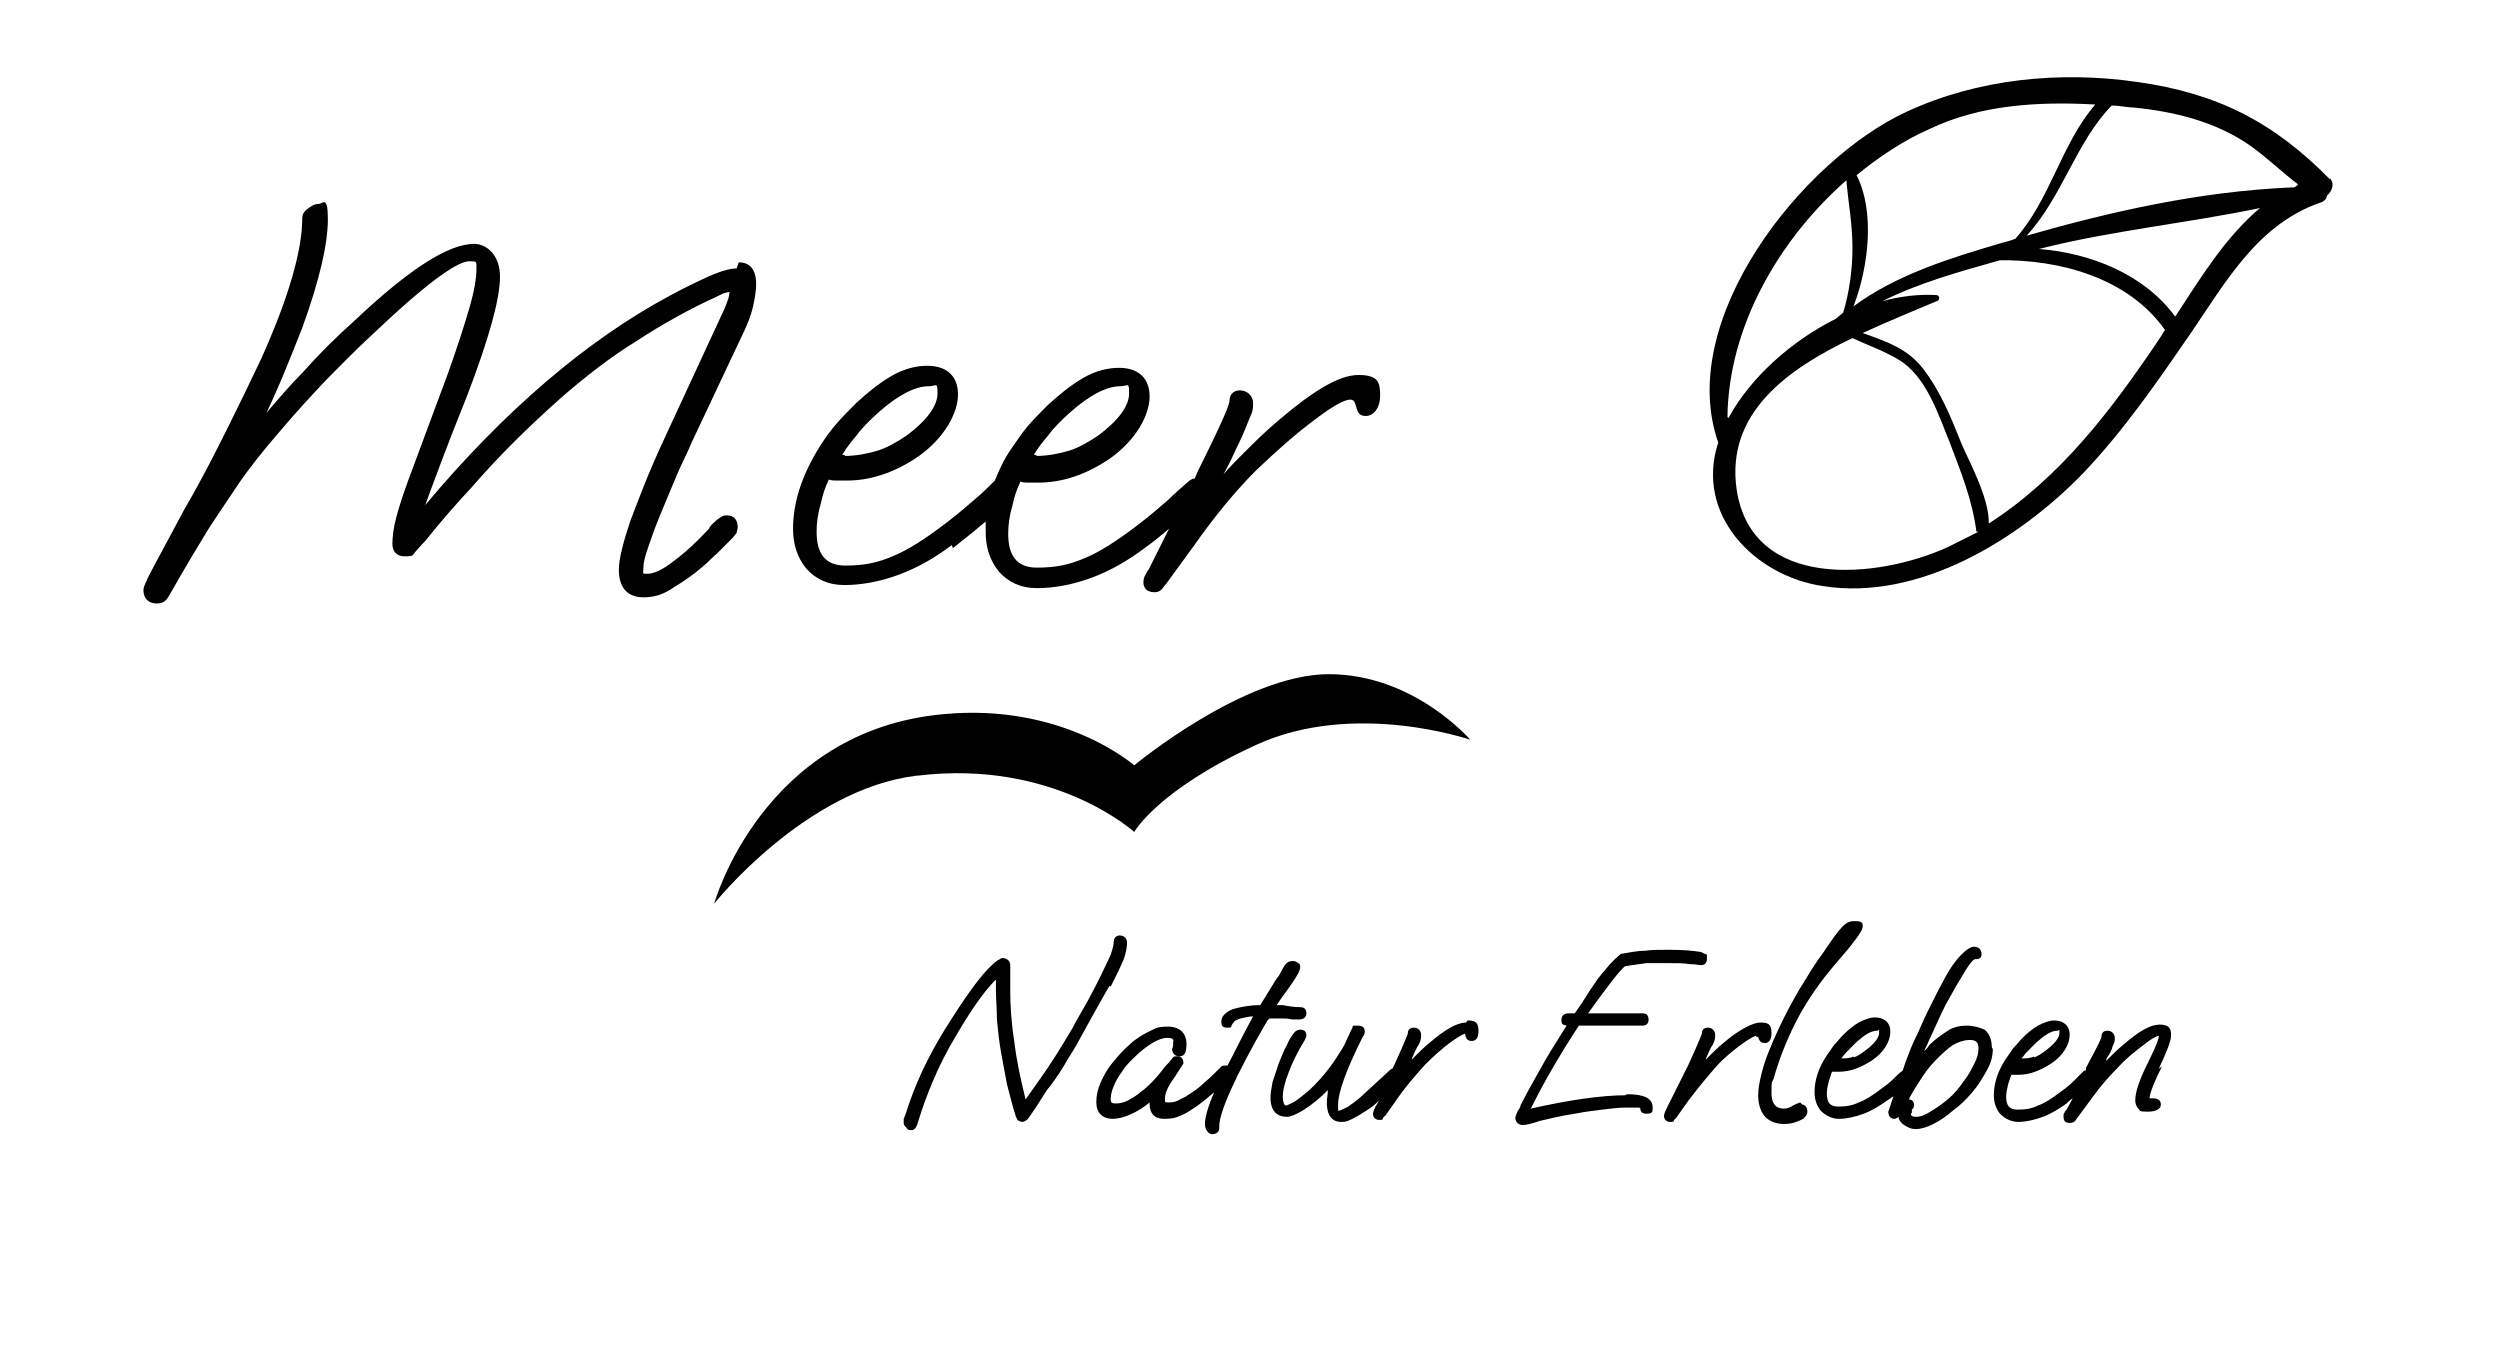 <?xml version="1.0" encoding="UTF-8"?>
<svg xmlns="http://www.w3.org/2000/svg" id="Content" version="1.1" viewBox="0 0 244 132">
  <path d="M108.3,96.2c-.6,1-1.3,2.3-2.2,3.9-.7,1.3-1.3,2.4-1.9,3.3-.5.9-1.1,1.8-1.7,2.6-.3.3-.5.7-.9,1.3-.3.5-.7,1.1-1.2,1.8-.2.3-.5.4-.6.4s-.4-.1-.5-.2c0-.1-.2-.3-.2-.5-.3-.9-.5-1.8-.8-2.9-.2-1-.4-2.1-.6-3.2-.2-1.1-.3-2.2-.4-3.2,0-1.1-.1-2-.1-2.9v-1c-1.2,1.2-2.5,3.1-3.9,5.5-.9,1.5-1.6,2.9-2.2,4.3-.6,1.4-1.1,2.8-1.5,4.1-.1.4-.3.8-.6.8s-.4,0-.5-.2c-.2-.2-.3-.3-.3-.5s0-.3,0-.4l.2-.5c.9-2.9,2.2-5.6,3.8-8.2,2-3.2,3.5-5.3,4.6-6.3.3-.3.5-.4.6-.5.1,0,.3-.2.4-.2.5,0,.8.3.8.7s0,.5,0,1c0,.5,0,1,0,1.6,0,1.3.1,3,.4,4.9.2,1.7.6,3.6,1.1,5.6.9-1.3,1.8-2.5,2.5-3.6.8-1.2,1.5-2.4,2.1-3.4.4-.8.9-1.6,1.4-2.5.5-.9.9-1.7,1.3-2.5.4-.8.7-1.5,1-2.1.2-.6.3-1,.3-1.3s.2-.6.6-.6.7.3.7.7-.1,1.1-.4,1.8c-.3.7-.7,1.5-1.2,2.5ZM123.9,99.4h.2c.3,0,.6,0,.9,0,.4,0,.7,0,1.1.1.3,0,.6,0,.7,0,.4,0,.7-.2.7-.6s-.2-.6-.6-.6c-.6,0-1.2-.1-1.7-.2-.2,0-.5,0-.6,0,.2-.3.6-.9,1.2-1.7,1-1.4,1.1-1.8,1.1-2s0-.3-.2-.4c-.1-.1-.3-.2-.5-.2s-.5,0-.8.4c-.2.3-.3.5-.4.7-.1.2-.2.4-.4.6l-1.6,2.6c-1.1,0-2,.2-2.7.4-.7.3-1.1.7-1.1,1.2s.2.6.6.6.3,0,.4-.2.1-.2.2-.3c0,0,0-.2.7-.4.4-.1.8-.2,1.2-.2-1,1.8-1.8,3.5-2.5,4.8,0,0-.1,0-.2,0-.2,0-.4,0-.5.2-.5.5-1,1-1.6,1.5-.5.5-1.1.9-1.6,1.2-.2.2-.6.3-.9.5-.4.2-.7.2-1,.2s-.3,0-.3-.4c0-.5.3-1.2.9-2l.9-1.4h0c0-.5-.2-.7-.6-.7s-.3,0-.5.2c-.2.3-.4.5-.6.7-.2.2-.3.4-.4.5-.7.9-1.4,1.6-2.1,2.1-.3.3-.7.5-1.2.8-.4.2-.8.3-1.2.3s-.5-.1-.5-.4c0-.4.1-.8.3-1.3.2-.5.5-1,.8-1.4.3-.5.7-.9,1-1.2,1.4-1.4,2.6-2.1,3.4-2.1s.6.3.6.4,0,.2,0,.3c0,.2-.1.3-.1.4,0,.4.3.7.7.7s.7-.2.7-1.2-.6-1.7-1.8-1.7-1.2.2-1.9.5c-.6.3-1.3.7-1.9,1.3-.6.5-1.1,1.1-1.6,1.7-.5.6-.9,1.3-1.2,2-.3.7-.4,1.3-.4,1.9,0,1,.6,1.6,1.6,1.6s2.4-.6,3.6-1.6c0,0,0,0,0,.1,0,1,.5,1.5,1.4,1.5s1.1-.1,1.6-.3c.5-.2.8-.4,1.1-.6.5-.3,1-.7,1.5-1.1.2-.2.5-.4.7-.6-.6,1.4-.9,2.5-.9,3.1s.4,1,.7,1c.4,0,.7-.2.7-.6v-.2c0-1.3,1.5-4.8,4.7-10.3ZM143.1,99.8c-.9,0-2.1.7-3.6,2-.5.4-1,.9-1.5,1.4,0,0-.1.1-.2.2,0,0,0-.2.1-.3.2-.5.4-.9.6-1.2.2-.4.2-.7.2-.9,0-.4-.3-.7-.7-.7s-.6.2-.6.6c0,0-.2.6-1.3,3l-.2.4c0,0-.1,0-.2.1l-2.5,2.3c-.6.6-1.2,1-1.6,1.3-.6.3-.8.4-.9.4s0,0-.1,0c0,0,0-.2,0-.6,0-1.2.8-3.4,2.4-6.6.1-.1.2-.3.2-.5s0-.6-.7-.6-.4,0-.5.2c0,0-.1.2-.2.4-.2.4-.4.9-.6,1.3-.2.4-.5.8-.8,1.3-.6.9-1.3,1.8-2.1,2.6-.3.3-.6.6-1,.9-.4.3-.7.6-1.1.8-.4.2-.6.3-.7.3-.2,0-.3-.5-.3-.8,0-.7.2-1.5.6-2.5.3-.8.8-1.9,1.5-3,.1-.2.2-.4.2-.5s0-.4-.2-.5c-.3-.2-.7-.1-.9.1-.3.3-.6.8-.8,1.3-.3.5-.5,1.1-.8,1.8-.2.6-.4,1.2-.6,1.8-.1.6-.2,1.1-.2,1.5,0,1.6.9,1.9,1.6,1.9s2.3-.9,4-2.6c0,.4-.1.8-.1,1.2,0,1.6.8,1.9,1.4,1.9s.6-.1,1.1-.3c.4-.2.9-.5,1.5-.9.3-.2.6-.4.9-.7,0,0,.1-.1.2-.2l-.4.7c0,0,0,.1-.1.2,0,.1-.1.3-.1.4,0,.3.2.6.6.6s.3,0,.4-.2.1-.1.2-.2l1.2-1.7c.9-1.3,1.9-2.4,2.7-3.3.9-.9,1.7-1.6,2.5-2.2,1-.7,1.3-.8,1.4-.8s0,0,0,.1c.1.5.4.6.6.6.3,0,.7-.1.7-1s-.4-1-1.1-1ZM158.6,106.9c-2.1,0-5.2.4-9.2,1.3,1.1-2.2,2.6-4.9,4.7-8.1h6.2c.4,0,.6-.2.6-.6s-.2-.6-.6-.6h-5.3c1.8-2.5,3-4.1,3.6-4.6.7-.1,1.4-.2,2.1-.3.6,0,1.2,0,1.8,0,1.1,0,1.9,0,2.4.1.6,0,.9.1,1.1.1.4,0,.6-.2.6-.7s0-.3-.2-.4c-.1,0-.3-.2-.5-.2-.6-.1-1.6-.2-3-.2s-1.6,0-2.4.1c-.8,0-1.6.2-2.3.3h0s0,0,0,0c-.5.4-1,.9-1.4,1.4-.4.5-.8.9-1.1,1.4-.2.3-.5.7-.8,1.2-.3.5-.7,1.1-1.2,1.8h-.6c-.4,0-.7.2-.7.6s0,.5.5.6c-1,1.6-1.9,3-2.6,4.3-.8,1.4-1.4,2.5-1.9,3.5,0,.2-.2.4-.3.6-.1.2-.2.5-.2.6,0,.4.3.7.7.7s.8-.1,1.7-.4c.9-.2,2-.5,3.4-.7,1-.2,1.9-.3,2.7-.4.8-.1,1.6-.2,2.3-.2s.9,0,1.2,0c0,0,.2,0,.2.1,0,.1,0,.5.6.5s.6-.2.6-.6c0-.9-.8-1.3-2.5-1.3ZM171.6,101.2c.1.5.4.6.6.6.3,0,.7-.1.7-1s-.4-1-1.1-1-2.1.7-3.6,2c-.5.4-1,.9-1.5,1.4,0,0-.1.1-.2.2,0,0,0-.2.1-.3.2-.5.4-.9.6-1.2.2-.4.2-.7.2-.9,0-.4-.3-.7-.7-.7s-.6.2-.6.6c0,0-.2.6-1.3,3l-2.2,4.4c0,0,0,.1-.1.2,0,.1-.1.3-.1.4,0,.3.2.6.6.6s.3,0,.4-.2c0,0,.1-.1.2-.2l1.2-1.7c1-1.3,1.9-2.4,2.7-3.3.8-.9,1.7-1.6,2.5-2.2,1-.7,1.3-.8,1.4-.8s0,0,0,.1ZM175.7,107.6c0,0-.1,0-.7.3-.3.2-.6.3-.9.3-.5,0-1.2-.2-1.2-1.5s0-.9.2-1.4c.5-1.8,1.2-3.6,2.1-5.4.9-1.8,2.1-3.6,3.5-5.3l1.7-2c1.2-1.5,1.4-1.9,1.4-2.2s0-.5-.8-.5-1.2.3-3,3c-.9,1.2-1.6,2.4-2.4,3.7-.7,1.2-1.4,2.5-2,3.8-.8,1.7-1.4,3.2-1.7,4.5-.2.8-.3,1.4-.3,2,0,.8.2,1.5.6,2,.4.5,1.1.8,1.9.8s1.3-.2,1.9-.5c.2-.2.4-.4.4-.7,0-.6-.4-.7-.5-.7ZM194.5,102.4c0,.7-.2,1.4-.6,2.1-.4.7-.8,1.4-1.4,2.1-.6.7-1.2,1.3-1.9,1.8-.7.6-1.3,1-1.9,1.3-.6.3-1.2.5-1.7.5s-.9-.2-1.3-.5c-.2-.2-.4-.4-.4-.7-.1.1-.3.2-.4.2-.4,0-.6-.3-.6-.7h0c0,0,.5-1.5.5-1.5-.2.1-.4.3-.6.4-.7.5-1.5,1-2.3,1.3-.8.3-1.7.5-2.4.5s-1.3-.3-1.8-.8c-.4-.5-.6-1.1-.6-1.8,0-1.2.4-2.4,1.2-3.6.2-.3.5-.7.7-1,.3-.3.6-.7.9-1,.5-.5,1-.9,1.5-1.2.6-.3,1.1-.5,1.6-.5.9,0,1.5.5,1.5,1.4s-.6,2-1.8,2.8c-1.1.7-2.1,1.1-3.2,1.1s-.4,0-.5,0c0,0-.1,0-.2,0-.1.3-.2.6-.3.9-.1.4-.2.8-.2,1.2,0,.9.3,1.3,1.1,1.3s1.4-.1,2-.4c.6-.2,1.4-.7,2.3-1.4.6-.4,1-.8,1.3-1.1.2-.2.4-.4.7-.6l.3-.9c.3-.8.6-1.6,1-2.4.4-.8.7-1.6,1.1-2.4.4-.8.7-1.4,1-2,.3-.6.6-1.1.8-1.5.5-.9,1-1.6,1.5-2.1.5-.5.9-.8,1.3-.8s.7.3.7.7-.2.5-.5.5-.5.1-1.9,2.5c-.3.5-.6,1.1-.9,1.6-.3.5-.5,1-.8,1.6-.3.7-.7,1.5-1.1,2.4-.1.3-.3.6-.4.9.2-.2.4-.4.5-.6.6-.6,1.2-1,1.8-1.4.6-.4,1.3-.5,1.9-.5s1.3.2,1.7.4c.4.3.7.9.7,1.7ZM186.5,108.7c0,.1,0,.3.5.3s.9-.2,1.4-.5c.5-.3,1.1-.7,1.7-1.2.6-.5,1.1-1.1,1.5-1.7.5-.6.8-1.2,1.1-1.8.3-.6.4-1,.4-1.5s-.2-.8-.8-.8-1.2.2-1.7.5c-.6.4-1.1.9-1.7,1.5-.6.6-1.1,1.3-1.6,2.1-.4.6-.7,1.1-1,1.7.3,0,.5.2.5.5s0,.3-.2.5c0,0,0,0,0,.1,0,0,0,0,0,.2ZM180.9,103.2c.4-.1.8-.4,1.2-.7.8-.6,1.3-1.2,1.3-1.7s0-.2-.2-.2c-.6,0-1.2.4-2,1.1-.4.4-.7.7-1,1-.2.2-.3.4-.5.6.4,0,.9,0,1.2-.2ZM211,104.1c-1,2-1.2,2.8-1.2,3.1s0,0,0,0c0,0,0,0,0,0,.1,0,.3,0,.4,0,.4,0,.7.2.7.6s-.4.7-1.3.7-.7-.1-.9-.3c-.2-.2-.3-.5-.3-.8,0-.8.4-2,1.2-3.6,1-2,1.1-2.5,1.1-2.7s0,0,0,0c-.1,0-.5.1-1.5.9-.8.6-1.7,1.3-2.5,2.2-.8.8-1.6,1.7-2.4,2.8l-1.7,2.3c-.1.2-.3.3-.6.3-.5,0-.6-.3-.6-.6s0-.3.1-.4c0-.1.1-.2.2-.3l.6-1.1c-.2.1-.4.3-.6.5-.7.5-1.5,1-2.3,1.3-.8.3-1.7.5-2.4.5s-1.3-.3-1.8-.8c-.4-.5-.6-1.1-.6-1.8,0-1.2.4-2.4,1.2-3.6.2-.3.5-.7.7-1,.3-.3.6-.7.9-1,.5-.5,1-.9,1.5-1.2.6-.3,1.1-.5,1.6-.5.9,0,1.5.5,1.5,1.4s-.6,2-1.8,2.8c-1.1.7-2.1,1.1-3.2,1.1s-.4,0-.5,0c0,0-.1,0-.2,0-.1.3-.2.6-.3.9-.1.5-.2.8-.2,1.2,0,.9.3,1.3,1.1,1.3s1.4-.1,2-.4c.6-.2,1.4-.7,2.3-1.4.6-.4,1-.8,1.3-1.1.3-.3.6-.6.9-.9,0,0,.2,0,.2-.1v-.2c1.3-2.4,1.5-2.9,1.5-3,0-.4.2-.6.6-.6s.7.3.7.7,0,.3-.2.8c-.1.4-.3.8-.6,1.2,0,0,0,.2-.1.3,0,0,.1-.1.2-.2.5-.5,1-1,1.5-1.4,1.6-1.4,2.7-2,3.6-2s1.1.4,1.1,1-.4,1.6-1.2,3.3ZM198.5,103.2c.4-.1.8-.4,1.2-.7.8-.6,1.3-1.2,1.3-1.7s0-.2-.2-.2c-.6,0-1.2.4-2,1.1-.4.4-.7.7-1,1-.2.2-.3.4-.5.6.4,0,.9,0,1.2-.2ZM71.9,26.2c-.7,0-1.7.3-3,.9-1.3.6-2.5,1.2-3.6,1.8-8,4.3-16.1,11.2-23.8,20.4.7-1.9,2-5.5,4.1-10.7,2.1-5.5,3.2-9.4,3.2-11.6s-1.4-3.2-2.5-3.2c-2.5,0-6.3,2.4-11.7,7.5-1.8,1.6-3.5,3.3-5.1,5.1-1.2,1.2-2.3,2.5-3.5,3.9.5-1,.9-2,1.4-3.1.7-1.7,1.4-3.4,2.1-5.2,1.7-4.7,2.5-8.2,2.5-10.6s-.5-1.5-.9-1.5-.7.2-1.1.5c-.4.3-.5.6-.5.9,0,3.1-1.3,7.7-4,13.7-.9,1.9-2,4.2-3.2,6.6-1.2,2.4-2.6,5.2-4.3,8.1l-3,5.6c-.3.6-.6,1.1-.7,1.4-.2.4-.3.7-.3.9,0,.8.5,1.3,1.3,1.3s1-.4,1.4-1.1c1.3-2.3,2.5-4.3,3.6-6.1,1.1-1.7,2.2-3.3,3.2-4.8,1-1.4,2.1-2.8,3.3-4.2,1.1-1.3,2.4-2.8,3.8-4.3,1-1.1,2.2-2.3,3.4-3.5,1.2-1.2,2.6-2.5,4-3.8,5-4.6,7-5.6,7.8-5.6s.7,0,.7.8-.2,2.1-.7,3.8c-.5,1.7-1.2,3.9-2.1,6.4l-3.9,10.5c-.4,1.1-.8,2.3-1.1,3.4-.3,1.1-.4,2-.4,2.7s.4,1.2,1.2,1.2.8-.1,1-.4c.2-.2.5-.6,1-1.1,1.6-2,3.1-3.7,4.5-5.2,1.3-1.5,2.7-3,4.1-4.4,1.4-1.4,3-2.9,4.8-4.5,2.2-1.9,4.6-3.8,7.2-5.4,2.6-1.7,5-3,7.1-4,.7-.3,1.2-.6,1.5-.7.4-.1.5-.1.5-.1,0,0,0,0,0,0s0,.2-.1.6c-.1.3-.3.9-.7,1.7l-5.6,12.1c-1.5,3.2-2.5,5.9-3.3,8-.7,2.1-1.1,3.7-1.1,4.7,0,2.2,1.3,2.7,2.4,2.7s2-.3,3-1c1-.6,2-1.3,2.9-2.1.4-.3.8-.8,1.3-1.2l1.4-1.4c.3-.3.4-.5.5-.6,0-.2.1-.3.1-.5,0-1.1-.7-1.2-1.1-1.2s-.6.2-1,.5c-.3.3-.6.5-.7.8-1.2,1.3-2.4,2.4-3.5,3.2-1,.8-1.9,1.2-2.5,1.2s-.4,0-.4-.6.2-1.2.5-2.1c.3-.9.7-2,1.2-3.2.5-1.2,1-2.4,1.5-3.6.5-1.2,1.1-2.3,1.5-3.3l4.9-10.4c.5-1,.9-2,1.1-2.9.2-.9.3-1.6.3-2.2,0-1.7-.9-2.1-1.7-2.1ZM92.9,53.2c-1.6,1.2-3.3,2.2-5.2,2.9-1.9.7-3.7,1-5.3,1s-2.8-.6-3.7-1.6c-.9-1.1-1.3-2.4-1.3-3.9,0-2.6.9-5.3,2.6-8,.5-.8,1-1.5,1.6-2.2.6-.7,1.3-1.4,2-2.1,1.1-1,2.2-1.9,3.4-2.6,1.2-.7,2.4-1,3.5-1,1.9,0,3,1,3,2.8s-1.3,4.2-3.8,6c-2.3,1.6-4.7,2.4-7,2.4s-.8,0-1.1,0c-.2,0-.5,0-.7-.1-.3.6-.6,1.4-.8,2.4-.3,1-.4,1.9-.4,2.7,0,2.2.9,3.3,2.8,3.3s3.2-.3,4.6-.9c1.5-.6,3.2-1.7,5.3-3.3,1.3-1,2.2-1.8,2.9-2.4.6-.5,1.2-1.1,1.8-1.7.4-1,.9-2.1,1.6-3.1.5-.7,1-1.5,1.6-2.2.6-.7,1.3-1.4,2-2.1,1.1-1,2.2-1.9,3.4-2.6,1.2-.7,2.4-1,3.5-1,1.9,0,3,1,3,2.8s-1.3,4.2-3.8,6c-2.3,1.6-4.7,2.4-7,2.4s-.8,0-1.1,0c-.2,0-.5,0-.7-.1-.3.6-.6,1.4-.8,2.4-.3,1-.4,1.9-.4,2.7,0,2.2.9,3.3,2.8,3.3s3.2-.3,4.6-.9c1.5-.6,3.2-1.7,5.3-3.3,1.3-1,2.2-1.8,2.9-2.4.6-.6,1.3-1.2,2.1-1.9.2-.1.3-.2.5-.2l.3-.7c2.7-5.4,3.1-6.6,3.1-6.9,0-.6.4-1,1-1s1.3.4,1.3,1.3-.2,1-.5,1.8c-.3.8-.7,1.7-1.2,2.7-.4.9-.8,1.7-1.2,2.4.6-.7,1.2-1.3,1.9-2,1.1-1.1,2.2-2.2,3.4-3.2,3.5-3,6-4.5,7.9-4.5s2.1.7,2.1,2-.7,2-1.4,2-.8-.4-1-1.1c-.1-.4-.3-.5-.5-.5-.4,0-1.3.3-3.4,1.9-1.9,1.4-3.8,3.1-5.8,5-1.9,1.9-4,4.4-6.1,7.4l-2.7,3.7c-.2.2-.3.4-.4.5-.2.2-.4.3-.7.3-1,0-1.1-.7-1.1-.9s0-.5.2-.8c.1-.2.2-.4.3-.5l2-4c-.6.5-1.4,1.2-2.4,1.9-1.6,1.2-3.3,2.2-5.2,2.9-1.9.7-3.7,1-5.3,1s-2.8-.6-3.7-1.6c-.9-1.1-1.3-2.4-1.3-3.9s0-.6,0-1c0,0,0,0,0,0-.7.6-1.8,1.5-3.2,2.6ZM101.1,44.5c1.1,0,2.2-.2,3.2-.5,1-.3,2-.9,2.9-1.5,2-1.5,3-2.9,3-4.1s-.1-.7-.9-.7c-1.3,0-3,.9-4.8,2.5-.9.8-1.7,1.6-2.2,2.3-.5.6-1,1.2-1.4,1.9,0,0,.2,0,.3,0ZM82.4,44.5c1.1,0,2.2-.2,3.2-.5,1-.3,2-.9,2.9-1.5,2-1.5,3-2.9,3-4.1s-.1-.7-.9-.7c-1.3,0-3,.9-4.8,2.5-.9.8-1.7,1.6-2.2,2.3-.5.6-1,1.2-1.4,1.9,0,0,.2,0,.3,0ZM89.6,75.7c13.3-1.6,21.1,5.5,21.1,5.5,0,0,2.3-4.1,11.9-8.5s20.9-.5,20.9-.5c0,0-5.5-6.4-13.8-6.4s-19,8.9-19,8.9c0,0-6.9-6.1-18.6-5-17.7,1.6-22.4,18.5-22.4,18.5,0,0,8.9-11.2,19.8-12.5ZM227.4,17.4c.5.5.2,1.3-.3,1.7,0,.3-.3.6-.7.7-6,2.1-9.1,7.6-12.5,12.6-3.3,4.8-6.6,9.6-10.6,13.8-6.2,6.4-16,12.5-25.4,11-6.7-1-12.5-7-10.2-14-4.2-12,8.2-27.6,18.4-32.3,6.9-3.2,14.9-4,22.5-2.9,7.8,1.1,13.3,3.9,18.8,9.5ZM180.9,29.9c4.2-3.1,9.4-4.7,14.5-6.2.4-.1.8-.2,1.3-.4,3.4-3.8,4.5-9.3,7.8-13.1-5.5-.3-11.2,0-16.2,2.4-2.5,1.1-4.9,2.7-7.1,4.5,1.8,3.5,1.2,8.9-.3,12.8ZM168.7,40.8c2.1-3.9,6.1-7.5,10.5-9.7.2-.2.5-.4.7-.6.6-2,.9-4.2.9-6.3,0-2.3-.4-4.4-.6-6.6-6.7,5.9-11.5,14.4-11.6,23.1ZM192.9,51.9c-.4-3.1-1.5-5.8-2.6-8.7-1.1-2.7-2.3-6.5-5-8.1-1.5-.9-3-1.4-4.5-2.1-6.3,3-12.4,7.3-11.3,14.8,1.5,9.9,13.8,8.7,20.6,5.6,1-.5,2-1,3-1.5ZM195.2,25.4c-3.9,1.1-7.9,2.2-11.5,4,1.8-.5,3.6-.7,5.3-.6.3,0,.4.5,0,.6-2.1.9-4.6,1.9-7.2,3.1,2.2.8,4.4,1.5,5.9,3.5,1.7,2.2,2.7,4.7,3.7,7.2.6,1.5,2.8,5.4,2.7,7.9,7-4.5,12-11.1,16.7-18.1.2-.3.3-.5.5-.8-3.6-5.1-10.3-6.9-16.3-6.8ZM220.6,20.3c-7.2,1.5-14.5,2.2-21.6,4,5.1.4,10.3,2.5,13.3,6.6,2.5-3.8,4.9-7.8,8.4-10.7ZM208.4,10.5c-.8,0-1.5-.2-2.3-.2-3.5,3.6-4.8,8.9-8.3,12.7,8.4-2.4,16.9-4.3,25.7-4.7.1,0,.2,0,.3,0,.2,0,.4-.2.5-.3-1.6-1.2-3-2.6-4.7-3.8-3.3-2.3-7.3-3.3-11.3-3.7Z"></path>
</svg>
